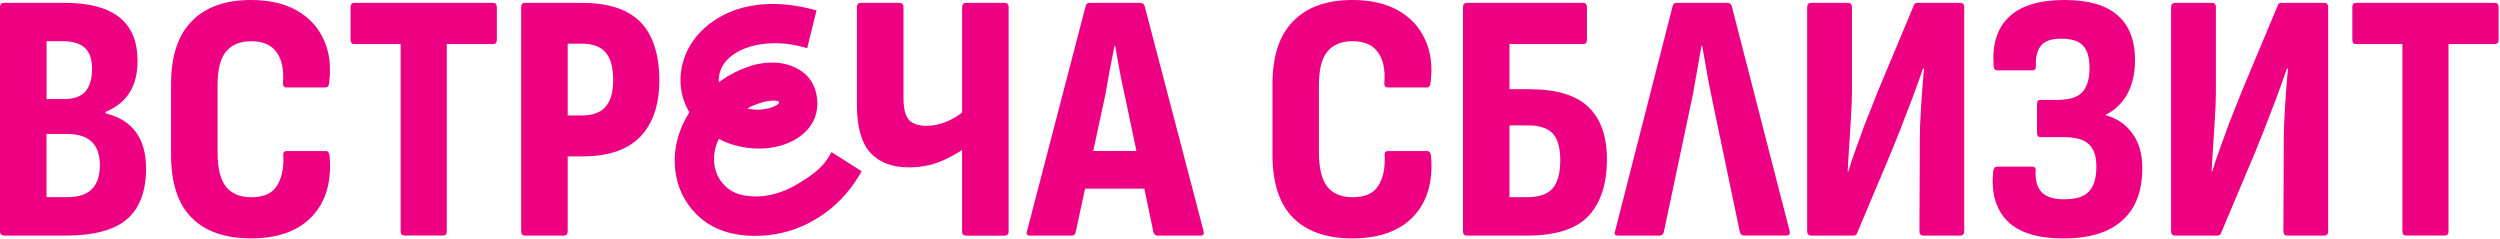 <?xml version="1.0" encoding="UTF-8"?> <svg xmlns="http://www.w3.org/2000/svg" width="387" height="37" viewBox="0 0 387 37" fill="none"><g clip-path="url(#clip0_3558_81)"><path d="M386.19 0.44H364.74C364.34 0.44 364.14 0.66 364.14 1.1V6.16C364.14 6.6 364.34 6.82 364.74 6.82H371.89V35.8C371.89 36.24 372.09 36.46 372.49 36.46H378.48C378.85 36.46 379.03 36.24 379.03 35.8V6.82H386.18C386.58 6.82 386.78 6.6 386.78 6.16V1.1C386.78 0.66 386.58 0.44 386.18 0.44H386.19Z" fill="#ED0082"></path><path d="M359.73 0.44H353.18C352.85 0.44 352.65 0.59 352.58 0.88L347.03 14.14C346.22 16.16 345.53 17.92 344.94 19.42C344.39 20.92 343.91 22.24 343.51 23.38C343.11 24.48 342.76 25.53 342.47 26.52H342.36C342.43 25.46 342.51 24.21 342.58 22.78C342.69 21.31 342.78 19.81 342.86 18.27C342.97 16.73 343.02 15.36 343.02 14.15V1.1C343.02 0.66 342.8 0.44 342.36 0.44H336.75C336.31 0.44 336.09 0.66 336.09 1.1V35.81C336.09 36.25 336.31 36.47 336.75 36.47H343.24C343.57 36.47 343.77 36.32 343.84 36.03L349.06 23.65C349.98 21.41 350.73 19.51 351.32 17.93C351.94 16.35 352.46 15 352.86 13.86C353.3 12.69 353.69 11.6 354.01 10.62H354.18C354.07 11.72 353.96 13.06 353.85 14.64C353.74 16.18 353.65 17.76 353.57 19.37C353.53 20.95 353.52 22.38 353.52 23.66L353.47 35.81C353.47 36.25 353.67 36.47 354.07 36.47H359.74C360.18 36.47 360.4 36.25 360.4 35.81V1.1C360.4 0.66 360.18 0.44 359.74 0.44H359.73Z" fill="#ED0082"></path><path d="M325.94 17.82V17.77C327.37 17.07 328.49 16.01 329.29 14.58C330.1 13.11 330.5 11.37 330.5 9.35C330.5 3.12 326.87 0 319.61 0C315.69 0 312.81 0.88 310.97 2.64C309.17 4.36 308.39 6.84 308.61 10.06C308.61 10.39 308.66 10.61 308.77 10.72C308.88 10.83 309.05 10.89 309.27 10.89H314.6C315 10.89 315.19 10.65 315.15 10.17C315.11 8.74 315.39 7.7 315.98 7.03C316.57 6.33 317.59 5.99 319.06 5.99C320.71 5.99 321.85 6.36 322.47 7.09C323.13 7.79 323.46 8.94 323.46 10.56C323.46 12.18 323.08 13.49 322.31 14.3C321.58 15.07 320.31 15.46 318.52 15.46H315.88C315.51 15.46 315.33 15.68 315.33 16.12V20.52C315.33 21 315.51 21.23 315.88 21.23H319.46C321.33 21.23 322.63 21.6 323.36 22.33C324.13 23.03 324.52 24.18 324.52 25.79C324.52 27.59 324.12 28.89 323.31 29.7C322.5 30.51 321.26 30.85 319.46 30.85C317.88 30.85 316.75 30.48 316.05 29.75C315.35 29.02 315.04 27.9 315.12 26.4C315.16 26 314.96 25.79 314.52 25.79H309.24C309.06 25.79 308.89 25.84 308.75 25.96C308.64 26.07 308.57 26.31 308.53 26.67C308.24 29.9 308.97 32.41 310.73 34.21C312.53 36.01 315.42 36.91 319.42 36.91C323.42 36.91 326.44 35.99 328.49 34.16C330.58 32.33 331.63 29.61 331.63 26.02C331.63 23.89 331.14 22.13 330.15 20.74C329.16 19.31 327.77 18.34 325.97 17.83L325.94 17.82Z" fill="#ED0082"></path><path d="M303.39 0.44H296.84C296.51 0.44 296.31 0.59 296.24 0.88L290.69 14.14C289.88 16.16 289.19 17.92 288.6 19.42C288.05 20.92 287.57 22.24 287.17 23.38C286.77 24.48 286.42 25.53 286.13 26.52H286.02C286.09 25.46 286.17 24.21 286.24 22.78C286.35 21.31 286.44 19.81 286.52 18.27C286.63 16.73 286.68 15.36 286.68 14.15V1.1C286.68 0.66 286.46 0.44 286.02 0.44H280.41C279.97 0.44 279.75 0.66 279.75 1.1V35.81C279.75 36.25 279.97 36.47 280.41 36.47H286.9C287.23 36.47 287.43 36.32 287.5 36.03L292.72 23.65C293.64 21.41 294.39 19.51 294.98 17.93C295.6 16.35 296.12 15 296.52 13.86C296.96 12.69 297.35 11.6 297.67 10.62H297.84C297.73 11.72 297.62 13.06 297.51 14.64C297.4 16.18 297.31 17.76 297.23 19.37C297.19 20.95 297.18 22.38 297.18 23.66L297.13 35.81C297.13 36.25 297.33 36.47 297.73 36.47H303.4C303.84 36.47 304.06 36.25 304.06 35.81V1.1C304.06 0.66 303.84 0.44 303.4 0.44H303.39Z" fill="#ED0082"></path><path d="M268.07 0.93C267.96 0.6 267.72 0.44 267.35 0.44H259.59C259.22 0.44 259 0.6 258.93 0.93L250.02 35.75C249.84 36.23 249.98 36.47 250.46 36.47H256.84C257.24 36.47 257.48 36.29 257.56 35.92L262.07 14.58C262.29 13.33 262.51 12.09 262.73 10.84C262.95 9.56 263.17 8.31 263.39 7.1H263.5C263.72 8.31 263.94 9.56 264.16 10.84C264.38 12.12 264.62 13.39 264.88 14.63L269.34 35.97C269.45 36.3 269.67 36.46 270 36.46H276.54C276.98 36.46 277.15 36.22 277.03 35.74L268.07 0.93Z" fill="#ED0082"></path><path d="M236.69 13.8H233.67V6.82H245.06C245.46 6.82 245.66 6.6 245.66 6.16V1.1C245.66 0.66 245.46 0.44 245.06 0.44H227.13C226.69 0.44 226.47 0.66 226.47 1.1V35.81C226.47 36.25 226.67 36.47 227.07 36.47H236.37C240.77 36.47 243.92 35.48 245.83 33.5C247.77 31.48 248.75 28.53 248.75 24.65C248.75 21.09 247.8 18.4 245.89 16.56C243.98 14.73 240.92 13.81 236.71 13.81L236.69 13.8ZM240.32 29.2C239.51 30.08 238.23 30.52 236.47 30.52H233.67V19.41H236.53C238.25 19.41 239.52 19.81 240.32 20.62C241.12 21.43 241.53 22.82 241.53 24.8C241.53 26.78 241.13 28.28 240.32 29.2Z" fill="#ED0082"></path><path d="M220.83 23.38H214.89C214.49 23.38 214.3 23.6 214.34 24.04C214.45 25.98 214.12 27.56 213.35 28.77C212.62 29.94 211.3 30.53 209.39 30.53C207.67 30.53 206.37 30 205.49 28.93C204.61 27.83 204.17 26.05 204.17 23.59V13.2C204.17 10.82 204.59 9.09 205.44 8.03C206.32 6.93 207.64 6.38 209.4 6.38C211.16 6.38 212.5 6.95 213.31 8.09C214.12 9.19 214.45 10.77 214.3 12.82C214.26 13.3 214.45 13.54 214.85 13.54H220.84C221.21 13.54 221.41 13.3 221.45 12.82C221.78 10.22 221.49 7.96 220.57 6.05C219.69 4.14 218.3 2.66 216.39 1.59C214.48 0.53 212.14 0 209.35 0C205.35 0 202.29 1.1 200.17 3.3C198.04 5.46 196.98 8.71 196.98 13.03V23.92C196.98 28.32 198.04 31.58 200.17 33.71C202.3 35.84 205.36 36.9 209.35 36.9C213.57 36.9 216.74 35.74 218.87 33.43C221 31.12 221.88 27.98 221.51 24.02C221.44 23.58 221.22 23.36 220.85 23.36L220.83 23.38Z" fill="#ED0082"></path><path d="M177.19 0.93C177.08 0.6 176.84 0.44 176.48 0.44H168.72C168.35 0.44 168.13 0.6 168.06 0.93L158.99 35.75C158.81 36.23 158.95 36.47 159.43 36.47H165.86C166.26 36.47 166.48 36.29 166.52 35.92L167.97 29.21H177.14L178.56 35.98C178.67 36.31 178.89 36.47 179.22 36.47H185.82C186.26 36.47 186.43 36.23 186.31 35.75L177.19 0.93ZM169.23 23.37L171.14 14.52C171.36 13.27 171.58 12.03 171.8 10.78C172.06 9.53 172.3 8.3 172.52 7.1H172.63C172.85 8.31 173.07 9.54 173.29 10.78C173.51 12.03 173.77 13.27 174.06 14.52L175.92 23.37H169.23Z" fill="#ED0082"></path><path d="M155.49 0.44H149.6C149.16 0.44 148.94 0.66 148.94 1.1V17.43C148.25 17.96 147.5 18.4 146.68 18.76C145.58 19.24 144.5 19.48 143.44 19.48C142.19 19.48 141.28 19.17 140.69 18.55C140.14 17.89 139.86 16.77 139.86 15.19V1.1C139.86 0.66 139.64 0.44 139.2 0.44H133.31C132.87 0.44 132.65 0.66 132.65 1.1V16.22C132.65 19.67 133.35 22.14 134.74 23.65C136.13 25.15 138.11 25.91 140.68 25.91C142.48 25.91 144.13 25.6 145.63 24.98C146.86 24.45 147.96 23.86 148.93 23.22V35.82C148.93 36.26 149.15 36.48 149.59 36.48H155.48C155.92 36.48 156.14 36.26 156.14 35.82V1.1C156.14 0.66 155.92 0.44 155.48 0.44H155.49Z" fill="#ED0082"></path><path d="M129.59 24.1L128.73 23.55L128.2 24.42C127.12 26.18 125.32 27.36 123.47 28.48C121.75 29.52 119.96 30.14 118.12 30.35C117.36 30.43 116.62 30.44 115.92 30.35H115.91H115.9C114.32 30.21 113.12 29.66 112.2 28.74C111.26 27.79 110.72 26.66 110.57 25.31C110.43 24.02 110.67 22.76 111.28 21.5C112.24 22.02 113.28 22.4 114.4 22.65C115.9 22.99 117.39 23.08 118.88 22.92C121.16 22.67 123.07 21.89 124.54 20.53C126.07 19.11 126.72 17.31 126.48 15.2C126.26 13.26 125.34 11.74 123.7 10.77C122.14 9.85 120.34 9.53 118.37 9.75C117.63 9.83 116.95 9.97 116.32 10.17C114.48 10.75 112.8 11.6 111.27 12.73C111.22 12.1 111.31 11.46 111.58 10.78C111.86 10.08 112.3 9.46 112.92 8.92C114.23 7.77 116.02 7.04 118.35 6.78C120.19 6.58 122.07 6.71 123.98 7.2L124.96 7.45L125.2 6.47L126.16 2.57L126.4 1.6L125.43 1.36C122.61 0.67 119.94 0.45 117.43 0.73C114.13 1.1 111.3 2.32 108.97 4.42C107.66 5.62 106.68 7.03 106.06 8.63C105.44 10.22 105.22 11.87 105.4 13.49C105.55 14.89 106.01 16.18 106.71 17.39C105.89 18.68 105.27 20.04 104.9 21.46C104.47 23.07 104.34 24.67 104.52 26.26C104.82 28.98 105.93 31.31 107.85 33.21C109.79 35.14 112.35 36.21 115.43 36.46C116.55 36.55 117.72 36.53 118.95 36.4C121.79 36.09 124.43 35.14 126.87 33.56C129.31 31.99 131.31 29.91 132.88 27.36L133.39 26.52L132.56 25.99L129.63 24.11L129.59 24.1ZM117.94 16.94C117.17 17.02 116.42 16.97 115.67 16.8C115.71 16.78 115.74 16.76 115.78 16.74C116.48 16.36 117.22 16.07 117.99 15.85C118.42 15.72 118.82 15.64 119.18 15.6C119.8 15.53 120.21 15.59 120.47 15.68C120.55 15.71 120.57 15.73 120.57 15.73C120.57 15.73 120.57 15.73 120.57 15.76C120.58 15.89 120.56 15.96 120.53 16.02C120.49 16.09 120.39 16.2 120.13 16.33C119.54 16.64 118.81 16.85 117.94 16.95" fill="#ED0082"></path><path d="M90.08 0.44H81.28C80.88 0.44 80.68 0.66 80.68 1.1V35.81C80.68 36.25 80.88 36.47 81.28 36.47H87.27C87.67 36.47 87.88 36.25 87.88 35.81V24.21H90.19C94.15 24.21 97.12 23.2 99.1 21.18C101.08 19.13 102.07 16.19 102.07 12.38C102.07 8.57 101.1 5.4 99.15 3.42C97.21 1.44 94.18 0.45 90.08 0.45V0.44ZM93.71 16.55C92.94 17.43 91.73 17.87 90.08 17.87H87.88V6.76H90.08C91.73 6.76 92.94 7.2 93.71 8.08C94.52 8.96 94.92 10.41 94.92 12.42C94.92 14.29 94.52 15.66 93.71 16.54V16.55Z" fill="#ED0082"></path><path d="M76.32 0.44H54.87C54.47 0.44 54.27 0.66 54.27 1.1V6.16C54.27 6.6 54.47 6.82 54.87 6.82H62.02V35.8C62.02 36.24 62.22 36.46 62.62 36.46H68.61C68.98 36.46 69.16 36.24 69.16 35.8V6.82H76.31C76.71 6.82 76.91 6.6 76.91 6.16V1.1C76.91 0.66 76.71 0.44 76.31 0.44H76.32Z" fill="#ED0082"></path><path d="M50.34 23.38H44.4C44 23.38 43.81 23.6 43.85 24.04C43.96 25.98 43.63 27.56 42.86 28.77C42.13 29.94 40.81 30.53 38.9 30.53C37.18 30.53 35.88 30 35 28.93C34.12 27.83 33.68 26.05 33.68 23.59V13.2C33.68 10.82 34.1 9.09 34.95 8.03C35.83 6.93 37.15 6.38 38.91 6.38C40.67 6.38 42.01 6.95 42.82 8.09C43.63 9.19 43.96 10.77 43.81 12.82C43.77 13.3 43.96 13.54 44.36 13.54H50.35C50.72 13.54 50.92 13.3 50.95 12.82C51.28 10.22 50.99 7.96 50.07 6.05C49.19 4.14 47.8 2.66 45.89 1.59C43.98 0.53 41.64 0 38.85 0C34.85 0 31.79 1.1 29.67 3.3C27.54 5.46 26.48 8.71 26.48 13.03V23.92C26.48 28.32 27.54 31.58 29.67 33.71C31.8 35.84 34.86 36.9 38.85 36.9C43.07 36.9 46.24 35.74 48.37 33.43C50.5 31.12 51.38 27.98 51.01 24.02C50.94 23.58 50.72 23.36 50.35 23.36L50.34 23.38Z" fill="#ED0082"></path><path d="M16.34 17.54V17.32C18.06 16.59 19.31 15.58 20.08 14.29C20.89 13.01 21.29 11.38 21.29 9.4C21.29 6.43 20.36 4.19 18.49 2.69C16.62 1.19 13.79 0.44 10.01 0.44H0.66C0.22 0.44 0 0.66 0 1.1V35.81C0 36.25 0.24 36.47 0.72 36.47H10.18C14.51 36.47 17.66 35.63 19.64 33.94C21.62 32.25 22.61 29.63 22.61 26.08C22.61 23.73 22.08 21.85 21.02 20.42C19.96 18.99 18.4 18.04 16.35 17.56L16.34 17.54ZM7.21 6.38H9.68C11.26 6.38 12.41 6.73 13.15 7.42C13.89 8.11 14.25 9.2 14.25 10.66C14.25 12.2 13.9 13.37 13.21 14.18C12.51 14.95 11.41 15.34 9.91 15.34H7.21V6.38ZM14.19 29.31C13.38 30.12 12.1 30.52 10.34 30.52H7.2V20.73H10.28C12.04 20.73 13.34 21.13 14.19 21.94C15.04 22.75 15.46 23.96 15.46 25.57C15.46 27.18 15.04 28.5 14.19 29.31Z" fill="#ED0082"></path></g><defs><clipPath id="clip0_3558_81"><rect width="386.79" height="36.91" fill="white"></rect></clipPath></defs></svg> 